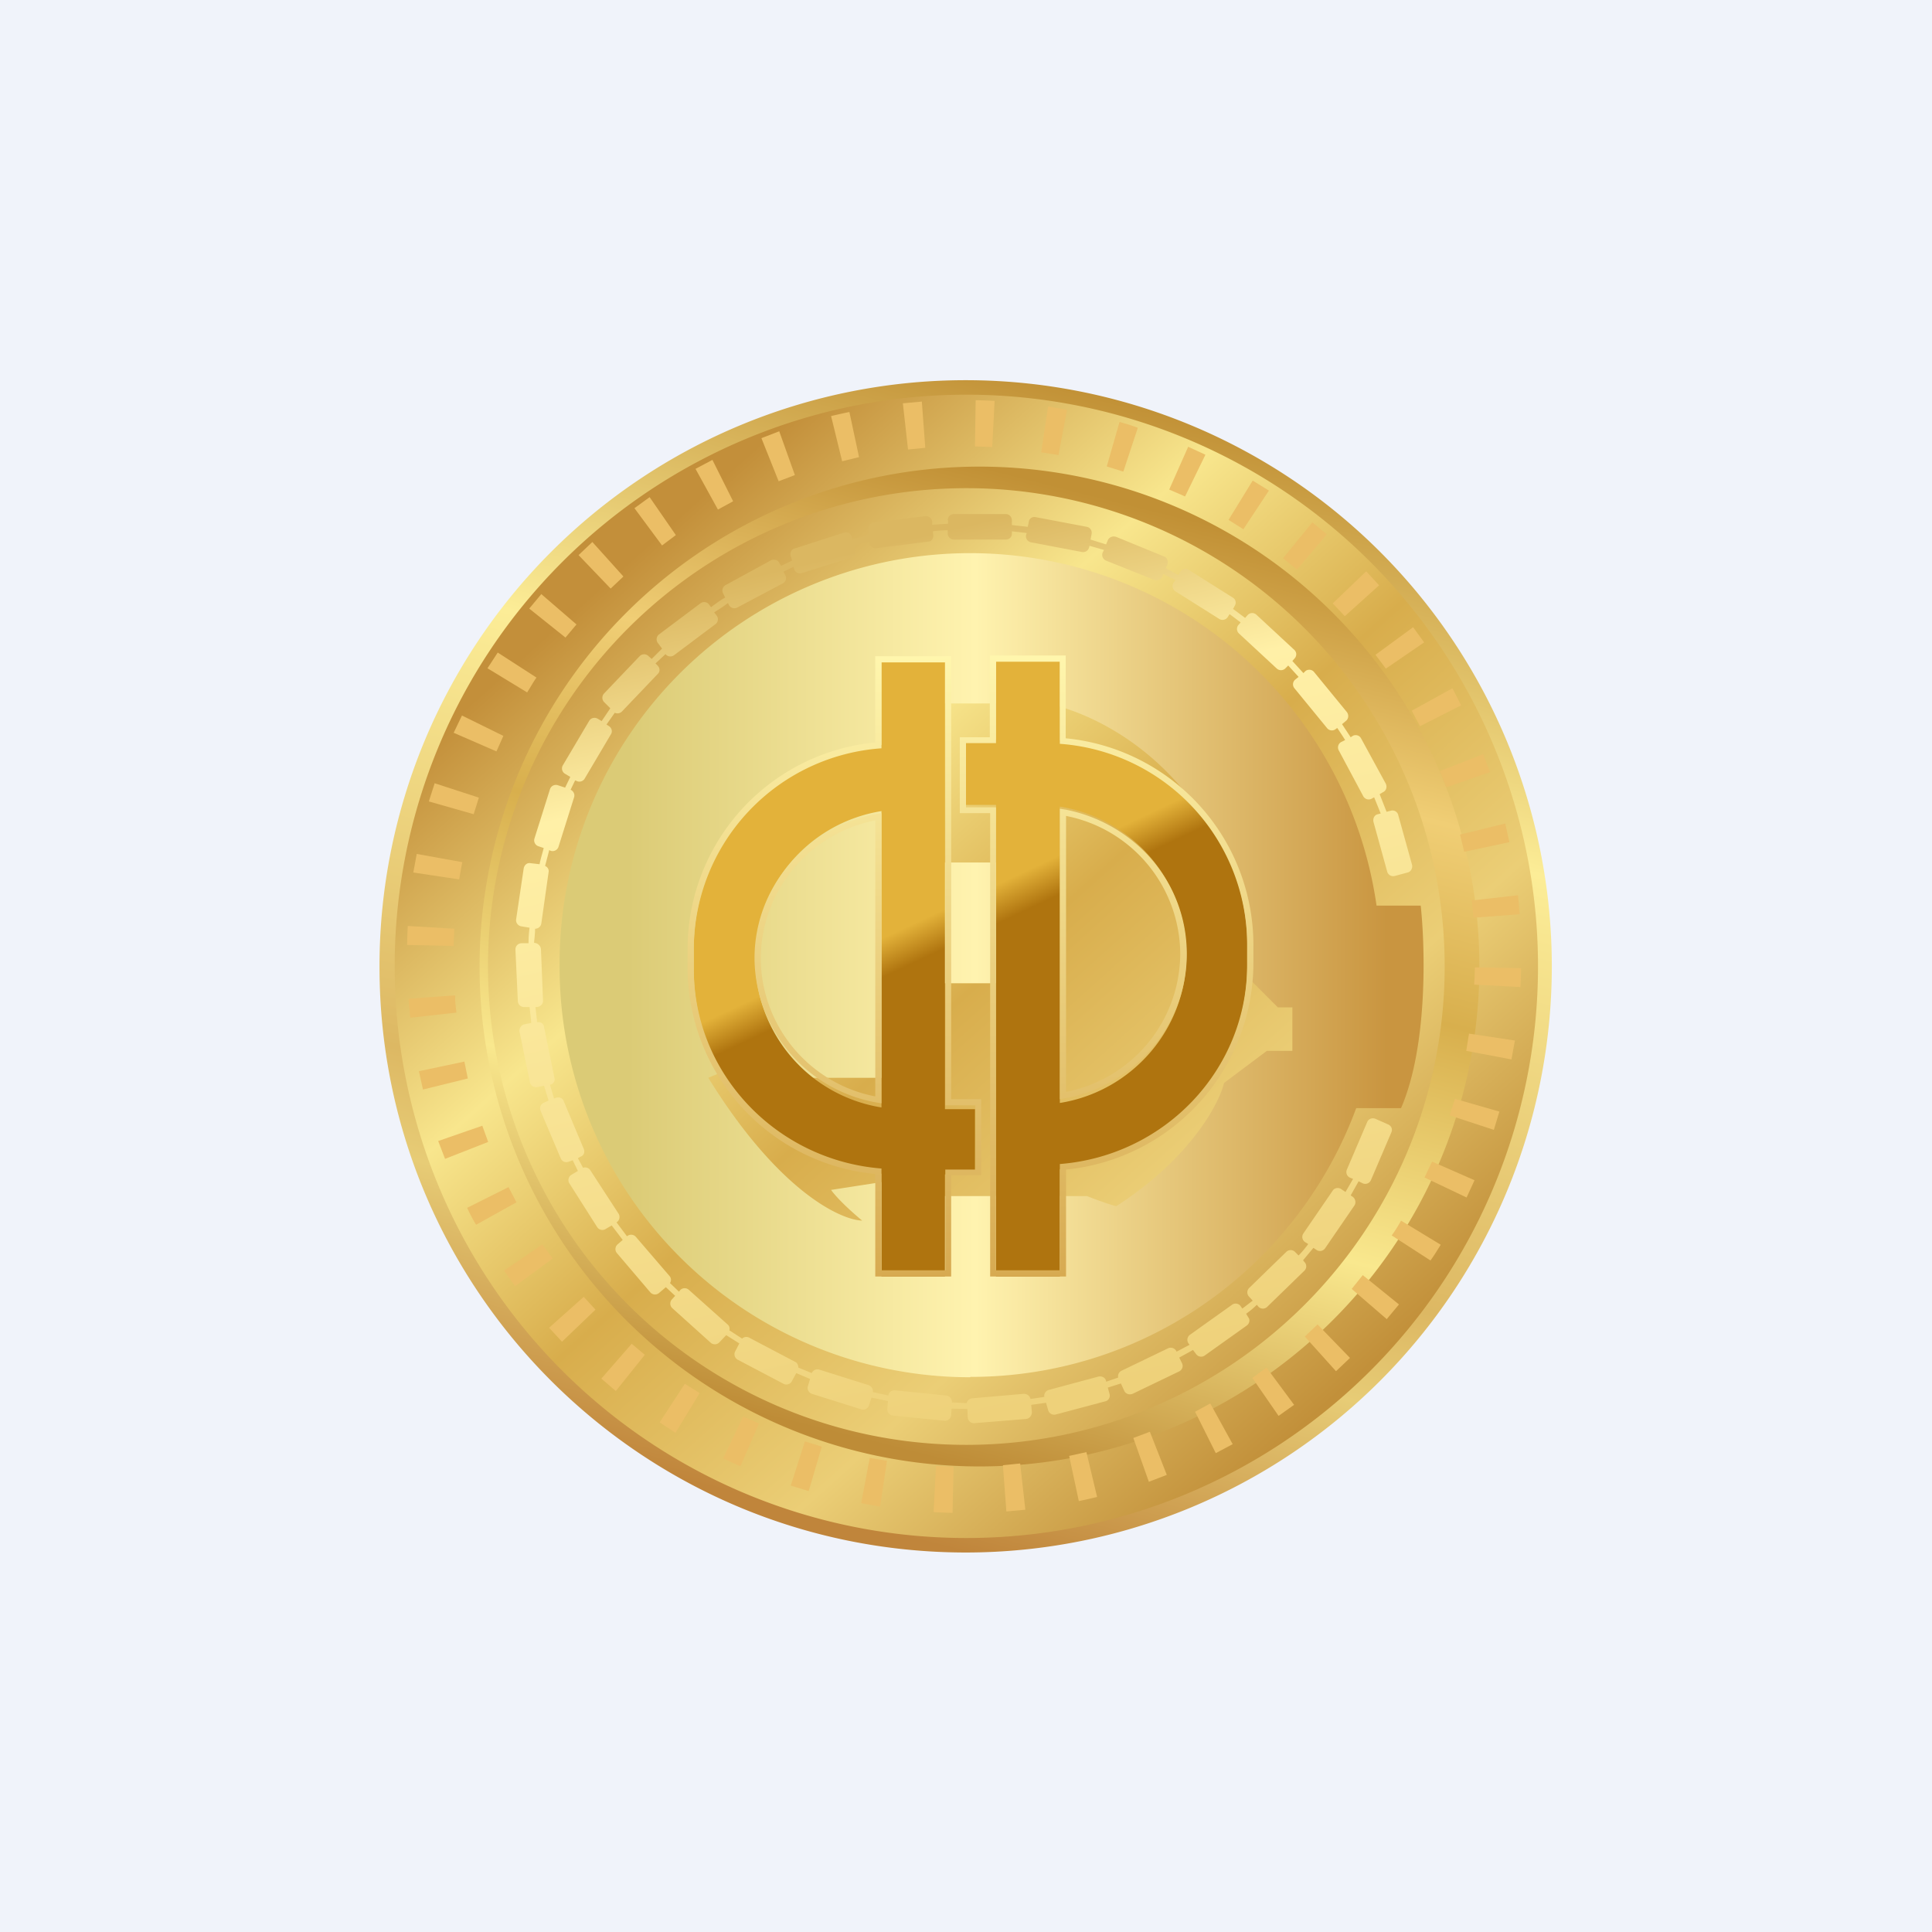 ﻿<?xml version="1.0" standalone="no"?>
<!DOCTYPE svg PUBLIC "-//W3C//DTD SVG 1.1//EN" 
"http://www.w3.org/Graphics/SVG/1.1/DTD/svg11.dtd">
<svg width="56" height="56" viewBox="0 0 56 56" xmlns="http://www.w3.org/2000/svg"><path fill="#F0F3FA" d="M0 0h56v56H0z"/><ellipse cx="28" cy="28.08" rx="16.76" ry="16.74" fill="url(#aw0es52t4)"/><path fill-rule="evenodd" d="M28 45a16.99 16.99 0 1 0-17-16.98C11 37.4 18.61 45 28 45Zm0-.42a16.57 16.57 0 1 0 .02-33.14A16.57 16.57 0 0 0 28 44.58Z" fill="url(#bw0es52t4)"/><path fill-rule="evenodd" d="M28 42.5a14.49 14.49 0 1 0 .02-28.97A14.49 14.49 0 0 0 28 42.5Zm0-.62a13.86 13.86 0 1 0 .02-27.73A13.86 13.86 0 0 0 28 41.88Z" fill="url(#cw0es52t4)"/><path d="M27.47 15.08c0-.1.08-.18.18-.18h1.5c.1 0 .18.08.18.18v.14l.46.05.03-.14c.01-.1.1-.16.2-.14l1.48.28c.1.02.16.11.14.21l-.03.16.45.14.05-.12c.04-.09.14-.13.24-.1l1.39.57c.09.03.13.14.1.23l-.05.11.37.2.05-.1a.18.18 0 0 1 .25-.05l1.27.8c.09.05.11.16.06.24l-.05.09.35.26.08-.09a.18.18 0 0 1 .25 0l1.1 1.02c.07.07.07.18 0 .25l-.06.07.32.35.06-.06a.18.18 0 0 1 .25.03l.95 1.16c.06.08.05.19-.02.25l-.12.1.25.38.06-.04c.09-.05.2-.01.24.07l.72 1.32c.04.09.01.2-.08.24l-.1.06.2.51.12-.03c.1-.03.2.03.22.13l.4 1.44c.02.1-.04.2-.13.22l-.37.1a.18.18 0 0 1-.22-.12l-.4-1.45c-.02-.1.03-.2.13-.22l.08-.02-.19-.47-.07.04a.18.18 0 0 1-.25-.08l-.7-1.31a.18.18 0 0 1 .06-.25l.12-.06a12.5 12.5 0 0 0-.23-.35l-.04.03a.18.18 0 0 1-.25-.02l-.95-1.16a.18.18 0 0 1 .02-.25l.1-.08-.3-.33-.08.08a.18.18 0 0 1-.25.01l-1.1-1.02a.18.18 0 0 1 0-.26l.05-.06-.32-.24-.05.08a.18.18 0 0 1-.25.06l-1.27-.8a.18.18 0 0 1-.06-.24l.06-.09-.35-.17-.03.07a.18.18 0 0 1-.23.1l-1.4-.56a.18.18 0 0 1-.1-.23l.04-.08-.42-.12-.01.04a.18.18 0 0 1-.21.14l-1.47-.28a.18.18 0 0 1-.15-.21l.02-.06-.43-.05v.07c0 .1-.08.17-.18.17h-1.5a.18.18 0 0 1-.18-.17v-.1c-.14 0-.29.01-.43.03l.01.1c.02.1-.05.2-.15.2l-1.5.19a.18.18 0 0 1-.2-.16v-.04l-.44.12.04.12c.03.1-.03.2-.12.23l-1.43.45a.18.18 0 0 1-.23-.11l-.02-.07-.29.14.05.1c.05.08.02.19-.07.24l-1.32.7a.18.18 0 0 1-.24-.07l-.03-.06c-.13.1-.26.18-.4.27l.07.09c.06.07.05.19-.03.25l-1.2.9a.18.18 0 0 1-.25-.03l-.29.27.06.06c.07.07.08.18 0 .25l-1.03 1.08a.18.18 0 0 1-.21.04l-.24.34.06.04c.09.05.12.16.07.24l-.77 1.3a.18.18 0 0 1-.24.05l-.03-.01-.13.27c.08.04.13.13.1.22l-.45 1.43a.18.18 0 0 1-.23.12l-.04-.02-.12.46c.07.03.12.1.1.19l-.21 1.48a.18.18 0 0 1-.18.15c0 .14-.02.28-.03.41.1 0 .19.08.2.18l.06 1.5c0 .1-.08.17-.18.18h-.04l.05.44c.1-.02.19.04.2.14l.3 1.47c.03.1-.04.19-.13.2l.12.4.05-.02c.09-.03.2 0 .23.1l.58 1.38c.04.1 0 .2-.1.23l-.07.04.15.28c.07-.03.17 0 .21.07l.82 1.26c.05.08.03.2-.06.25l.3.4h.01a.18.18 0 0 1 .25.02l.98 1.14c.05.06.05.14.01.2l.26.25.04-.05a.18.18 0 0 1 .25 0l1.12 1c.05.04.07.11.05.17l.37.24a.18.18 0 0 1 .2-.03l1.33.7c.07.03.1.1.1.17l.39.16a.18.18 0 0 1 .22-.1l1.43.45c.08.03.13.11.12.2l.45.1c.01-.1.1-.16.2-.15l1.48.15c.1.01.17.1.16.2l.43.02a.18.18 0 0 1 .16-.14l1.5-.13c.09 0 .17.06.19.15l.4-.06a.18.18 0 0 1 .12-.2l1.45-.39c.1-.02.2.03.22.13v.02l.35-.12a.18.18 0 0 1 .1-.2l1.35-.65c.09-.04.2 0 .24.09v.01l.38-.2-.03-.04a.18.18 0 0 1 .04-.25l1.22-.87c.08-.06.2-.04.25.04l.05.07.3-.23-.1-.11a.18.18 0 0 1 0-.26l1.07-1.04a.18.18 0 0 1 .26 0l.1.1c.1-.1.19-.21.28-.33l-.08-.05a.18.18 0 0 1-.06-.26l.85-1.24c.05-.08.17-.1.25-.04l.12.08.22-.38-.08-.03a.18.18 0 0 1-.1-.24l.59-1.38c.04-.09.14-.13.24-.09l.36.16c.1.04.14.14.1.23l-.59 1.38a.18.18 0 0 1-.24.1l-.12-.06-.23.41.06.04c.08.06.1.17.05.25l-.85 1.24a.18.18 0 0 1-.25.05l-.09-.06-.3.36.04.05c.07.07.07.18 0 .25l-1.08 1.05a.18.18 0 0 1-.25 0l-.05-.06c-.1.1-.2.18-.31.26l.06.1c.06.07.04.18-.04.24l-1.22.87a.18.18 0 0 1-.25-.04l-.09-.12-.4.22.08.16c.05.1 0 .2-.08.24l-1.35.65c-.1.04-.2 0-.24-.08l-.1-.22-.38.12.05.18c.03.1-.03.2-.13.22L30.6 41a.18.18 0 0 1-.22-.13l-.06-.21-.43.06.02.21c0 .1-.07.19-.17.2l-1.49.12a.18.18 0 0 1-.2-.16l-.01-.25-.46-.01-.01.19c-.01.1-.1.17-.2.16l-1.5-.15a.18.18 0 0 1-.15-.2l.02-.22-.48-.1-.07.22a.18.18 0 0 1-.23.12l-1.43-.45a.18.18 0 0 1-.11-.23l.06-.2-.4-.17-.13.24a.18.18 0 0 1-.24.07l-1.33-.7a.18.18 0 0 1-.07-.24l.12-.23-.38-.24-.2.21a.18.18 0 0 1-.25.01l-1.11-1a.18.18 0 0 1-.02-.25l.1-.11-.27-.25-.2.17a.18.18 0 0 1-.25-.02l-.97-1.14a.18.18 0 0 1 .02-.25l.15-.13-.32-.42-.17.1a.18.18 0 0 1-.25-.05l-.8-1.26a.18.18 0 0 1 .04-.25l.2-.12-.15-.31-.11.04c-.1.04-.2 0-.24-.1l-.58-1.37c-.04-.1 0-.2.1-.24l.13-.06-.13-.43-.2.04a.18.18 0 0 1-.21-.14l-.3-1.46c-.02-.1.05-.2.14-.22l.2-.04-.05-.46h-.16a.18.18 0 0 1-.18-.17l-.07-1.5c0-.1.08-.18.18-.18h.2c0-.16.01-.3.03-.45l-.24-.04a.18.18 0 0 1-.15-.2l.22-1.48c.02-.1.1-.17.2-.15l.26.03c.03-.16.08-.31.12-.47l-.15-.05a.18.18 0 0 1-.12-.22l.45-1.43c.03-.1.13-.15.23-.12l.21.07.15-.31-.15-.09a.18.18 0 0 1-.07-.24l.77-1.3a.18.18 0 0 1 .24-.06l.12.07.25-.37-.18-.18a.18.18 0 0 1 0-.25l1.03-1.08a.18.18 0 0 1 .26 0l.09.08.3-.3-.12-.16a.18.18 0 0 1 .03-.25l1.2-.9c.08-.06.19-.05.25.03l.06.08c.13-.1.27-.2.41-.28l-.06-.12a.18.18 0 0 1 .07-.24l1.32-.72c.09-.04.2-.01.24.08l.05.08.32-.15-.04-.13c-.03-.1.02-.2.11-.22l1.43-.46c.1-.03.2.02.23.12l.02.07.48-.13-.02-.16a.18.18 0 0 1 .16-.2l1.49-.18c.1-.01.19.06.2.16v.09l.46-.03v-.1Z" fill="url(#dw0es52t4)"/><path d="M28.13 39.91c5.13 0 9.5-3.24 11.18-7.79h1.3c.78-1.8.7-4.67.57-5.87H39.9a11.9 11.9 0 0 0-23.68 1.77 11.9 11.9 0 0 0 11.9 11.9Zm-7.04-8.67h5.6V28.5h2.54V25h-2.8v-4.61h3.91c1.89.38 5.7 2.52 5.85 7.96l.85.85h.42v1.26h-.74l-1.24.93c-.15.62-1 2.2-3.12 3.57-.07 0-.6-.19-.85-.29h-5.48v-.48l-1.94.3c.07.11.36.44.9.89-.64-.02-2.44-.87-4.46-4.14l.48-.2.08.2Z" fill="url(#ew0es52t4)"/><path fill-rule="evenodd" d="M30.72 19.03v2.43a5.92 5.92 0 0 1 5.43 5.9V28c0 3.1-2.39 5.64-5.43 5.89V37h-1.85V23.33H28v-1.89h.87v-2.41h1.85Zm3.67 8.65c0 2.17-1.6 3.96-3.67 4.29v-8.59a4.35 4.35 0 0 1 3.67 4.3ZM25.55 37v-2.98a5.92 5.92 0 0 1-5.44-5.9v-.63c0-3.1 2.4-5.65 5.44-5.9v-2.54h1.84v13.1h.87v1.89h-.87V37h-1.84Zm0-13.49v8.59a4.35 4.35 0 0 1 0-8.59Z" fill="url(#fw0es52t4)"/><path fill-rule="evenodd" d="M28 21.54h.87v-2.36h1.85v2.38a5.85 5.85 0 0 1 5.43 5.78v.62c0 3.05-2.39 5.54-5.43 5.78v3.08h-1.85V23.4H28v-1.85Zm.7 2.03h-.88v-2.2h.87V19h2.2v2.4a6.02 6.02 0 0 1 5.44 5.94v.62a6.02 6.02 0 0 1-5.43 5.94V37h-2.2V23.57Zm-3.15-1.88a5.85 5.85 0 0 0-5.44 5.77v.63c0 3.04 2.4 5.54 5.44 5.78v2.95h1.85V33.9h.87v-1.86h-.87V19.2h-1.85v2.49Zm2.02 10.17V19.02h-2.2v2.5a6.02 6.02 0 0 0-5.44 5.94v.63a6.02 6.02 0 0 0 5.44 5.94V37h2.2v-2.94h.87v-2.2h-.87Zm3.33-.21a4.1 4.1 0 0 0 3.31-4 4.1 4.1 0 0 0-3.31-4v8Zm0 .18-.18.03v-8.42l.18.03c2 .4 3.5 2.11 3.5 4.18s-1.5 3.79-3.5 4.18Zm-5.35-8.26-.18.03c-2 .4-3.5 2.11-3.5 4.18a4.28 4.28 0 0 0 3.68 4.2v-8.4Zm-.18.21v8a4.1 4.1 0 0 1-3.32-4 4.1 4.1 0 0 1 3.32-4Z" fill="url(#gw0es52t4)"/><path d="m44.07 28.61-1.34-.07a15.21 15.21 0 0 0 .02-.5l1.34.02a17.05 17.05 0 0 1-.02.55Zm-.02-2.11-1.34.1-.05-.5 1.34-.15.05.55Zm-.3-2.09-1.31.28-.12-.5 1.31-.32.12.54Zm-.56-2.03-1.27.44-.18-.47 1.25-.49.2.52Zm-.84-1.94-.25-.49-1.18.65.24.45 1.2-.61Zm-1.07-1.82-1.11.76-.3-.4 1.09-.8.32.44Zm-1.3-1.66-1 .9-.35-.37.97-.93.37.4Zm-1.52-1.47-.87 1.02-.4-.33.85-1.04.42.35Zm-1.68-1.27-.74 1.12-.43-.27.7-1.14.47.29Zm-1.84-1.04-.59 1.21-.46-.2.55-1.24.5.23Zm-1.96-.78-.42 1.27-.48-.15.37-1.29c.18.05.35.1.53.17Zm-2.05-.53-.25 1.32-.5-.08.2-1.33.55.1Zm-2.1-.25-.07 1.34a15.2 15.2 0 0 0-.5-.02l.02-1.34a16.06 16.06 0 0 1 .55.02Zm-2.11.02.1 1.34-.5.05-.15-1.34.55-.05Zm-2.1.3.28 1.31-.49.12-.32-1.31a16 16 0 0 1 .54-.12Zm-2.03.57.45 1.26-.47.18-.5-1.25.52-.2Zm-1.94.82.6 1.2-.44.24-.65-1.18.49-.26Zm-1.82 1.08.76 1.1-.4.3-.8-1.08.44-.32Zm-1.66 1.3-.4.38.93.97.37-.35-.9-1Zm-1.48 1.51 1.02.88-.32.38-1.05-.84.35-.42Zm-1.27 1.69 1.13.73c-.1.14-.18.29-.27.43l-1.15-.7.3-.46Zm-1.03 1.83 1.2.59-.2.45-1.24-.54.24-.5Zm-.8 1.96 1.29.42-.15.48-1.3-.37.17-.53Zm-.52 2.05 1.33.24a15 15 0 0 0-.09.5l-1.33-.2.1-.54Zm-.25 2.09a16.74 16.74 0 0 0-.02.55l1.35.03a15.44 15.44 0 0 1 .02-.5l-1.35-.08Zm.02 2.11 1.35-.1c0 .17.02.34.04.5l-1.34.15-.05-.55Zm.3 2.1 1.32-.28.1.49-1.3.32-.12-.54Zm.57 2.02 1.27-.44.17.47-1.25.49-.2-.52Zm.83 1.94 1.2-.6.23.44-1.17.65c-.1-.16-.18-.32-.26-.49Zm1.07 1.82 1.11-.76.3.41-1.09.8-.32-.45Zm1.3 1.66 1.01-.9.34.37-.97.93-.37-.4Zm1.52 1.47.88-1.01.38.32-.84 1.05-.42-.36Zm1.69 1.27.73-1.12.43.27-.7 1.15-.46-.3Zm1.84 1.04.58-1.21.46.2-.54 1.24a16.1 16.1 0 0 1-.5-.23Zm1.96.79.41-1.28.49.15-.38 1.29-.52-.16Zm2.04.52.25-1.32.5.08-.2 1.33-.55-.1Zm2.1.25.07-1.34a15.2 15.2 0 0 0 .51.02l-.03 1.34a16.06 16.06 0 0 1-.55-.02Zm2.11-.02-.1-1.34.5-.05.15 1.34-.55.05Zm2.1-.3-.28-1.31.5-.11.31 1.3a16 16 0 0 1-.53.12Zm2.03-.56-.45-1.27.48-.18.49 1.25-.52.2Zm1.94-.83-.6-1.2.44-.24.65 1.18-.49.26Zm1.82-1.08-.76-1.1.41-.3.8 1.08-.45.32Zm1.66-1.3-.9-1 .37-.35.94.97-.4.38Zm1.48-1.5-1.02-.88.32-.4 1.05.85-.35.42Zm1.27-1.7-1.13-.73c.1-.14.19-.28.27-.43l1.15.7c-.1.16-.19.31-.3.46Zm1.04-1.83-1.22-.58.22-.46 1.23.54-.23.5Zm.79-1.96-1.28-.42.15-.48 1.29.37-.16.53Zm.52-2.04-1.32-.25.08-.5 1.33.2-.1.55Z" fill="#EBBE66"/><defs><linearGradient id="aw0es52t4" x1="17.43" y1="16.99" x2="38.59" y2="40.57" gradientUnits="userSpaceOnUse"><stop stop-color="#C38F3A"/><stop offset=".28" stop-color="#F8E68D"/><stop offset=".5" stop-color="#D8AD4C"/><stop offset=".75" stop-color="#EBCE76"/><stop offset="1" stop-color="#C2903A"/></linearGradient><linearGradient id="bw0es52t4" x1="36.38" y1="12.5" x2="28.02" y2="45.01" gradientUnits="userSpaceOnUse"><stop stop-color="#C19035"/><stop offset=".31" stop-color="#FCED97"/><stop offset=".7" stop-color="#DDB863"/><stop offset=".79" stop-color="#E7CC76"/><stop offset="1" stop-color="#C0853B"/></linearGradient><linearGradient id="cw0es52t4" x1="34.9" y1="15.14" x2="28.02" y2="42.5" gradientUnits="userSpaceOnUse"><stop stop-color="#C19035"/><stop offset=".24" stop-color="#F0CE75"/><stop offset=".44" stop-color="#D8AF4D"/><stop offset=".7" stop-color="#F9E88E"/><stop offset="1" stop-color="#BE8C37"/></linearGradient><linearGradient id="dw0es52t4" x1="22.04" y1="16.65" x2="27.92" y2="41.27" gradientUnits="userSpaceOnUse"><stop stop-color="#DBB761"/><stop offset=".22" stop-color="#FFF0A7"/><stop offset="1" stop-color="#EED17A"/></linearGradient><linearGradient id="ew0es52t4" x1="17.27" y1="29.01" x2="40.2" y2="29.01" gradientUnits="userSpaceOnUse"><stop offset=".04" stop-color="#DBCB76"/><stop offset=".48" stop-color="#FFF3AF"/><stop offset="1" stop-color="#C99540"/></linearGradient><linearGradient id="fw0es52t4" x1="20.8" y1="21.47" x2="28.09" y2="37.02" gradientUnits="userSpaceOnUse"><stop offset=".42" stop-color="#E3B23A"/><stop offset=".48" stop-color="#AF740F"/></linearGradient><linearGradient id="gw0es52t4" x1="28.13" y1="19" x2="28.13" y2="37" gradientUnits="userSpaceOnUse"><stop stop-color="#FFF6AD"/><stop offset="1" stop-color="#D7AA51"/></linearGradient></defs></svg>